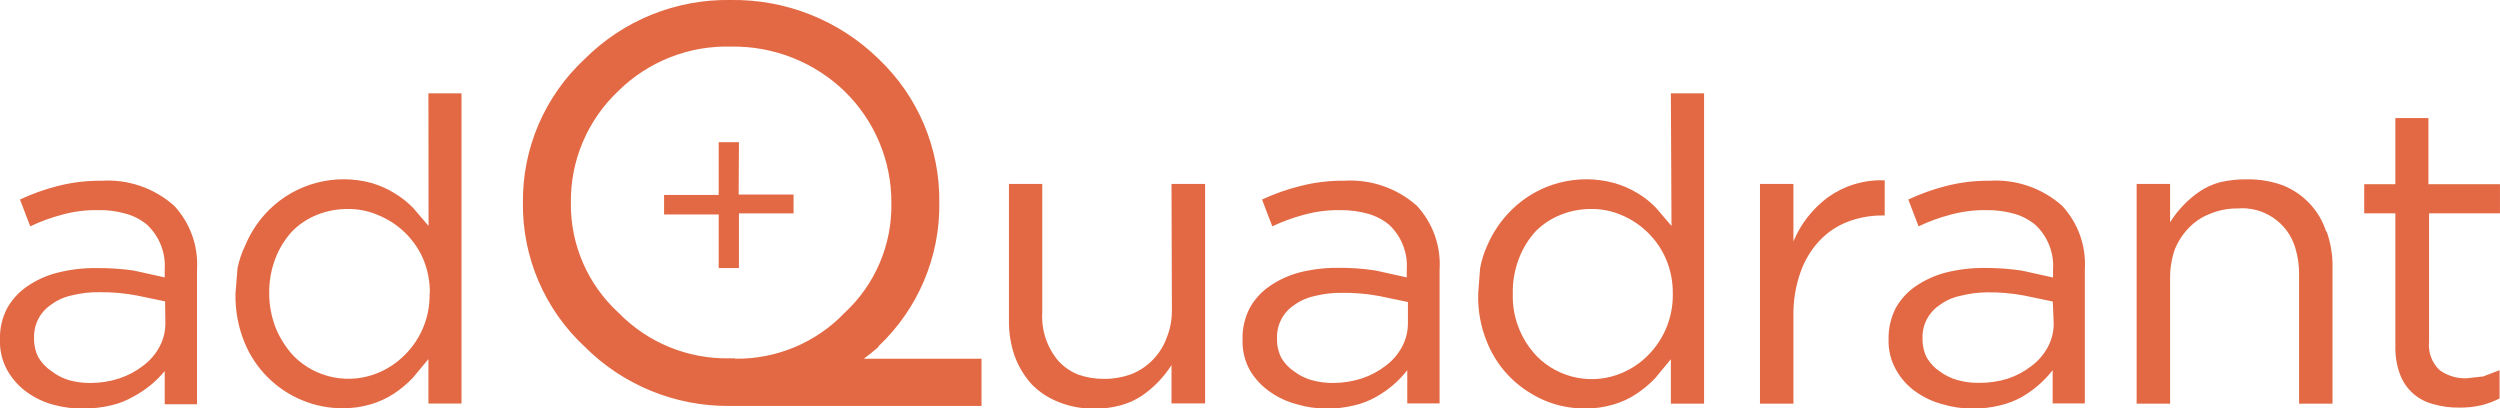<svg width="153" height="25" viewBox="0 0 153 25" fill="none" xmlns="http://www.w3.org/2000/svg">
<g clip-path="url(#clip0_5600_853)">
<path d="M82.241 11.062C81.347 11.051 80.455 11.159 79.589 11.383C78.78 11.582 77.991 11.859 77.236 12.211L77.863 13.851C78.489 13.556 79.14 13.318 79.809 13.141C80.527 12.945 81.269 12.851 82.014 12.859C82.597 12.852 83.179 12.928 83.74 13.086C84.215 13.222 84.657 13.456 85.035 13.773C85.776 14.481 86.164 15.48 86.094 16.5V16.977L84.187 16.555C83.427 16.438 82.658 16.383 81.888 16.391C81.095 16.384 80.304 16.479 79.534 16.672C78.869 16.847 78.239 17.138 77.675 17.531C77.176 17.878 76.765 18.335 76.475 18.867C76.176 19.452 76.028 20.102 76.043 20.758V20.805C76.024 21.451 76.178 22.09 76.49 22.656C76.79 23.164 77.194 23.603 77.675 23.945C78.17 24.302 78.725 24.567 79.315 24.727C79.925 24.913 80.56 25.008 81.198 25.008C81.761 25.01 82.322 24.944 82.869 24.812C83.342 24.704 83.796 24.527 84.219 24.289C84.957 23.877 85.605 23.321 86.125 22.656V24.688H88.103V16.492C88.193 15.055 87.688 13.643 86.706 12.586C85.483 11.503 83.874 10.955 82.241 11.062ZM86.165 19.766C86.168 20.275 86.044 20.777 85.804 21.227C85.562 21.677 85.225 22.069 84.815 22.375C84.377 22.717 83.883 22.981 83.356 23.156C82.788 23.342 82.195 23.437 81.598 23.438C81.153 23.442 80.709 23.385 80.28 23.266C79.892 23.156 79.528 22.976 79.205 22.734C78.884 22.521 78.616 22.238 78.42 21.906C78.238 21.551 78.147 21.157 78.154 20.758V20.703C78.126 19.896 78.517 19.131 79.189 18.68C79.565 18.405 79.996 18.213 80.453 18.117C81.004 17.978 81.571 17.913 82.139 17.922C82.9 17.912 83.659 17.978 84.407 18.117L86.165 18.484V19.766ZM71.696 11.258H73.752V24.688H71.696V22.344C71.225 23.084 70.609 23.722 69.884 24.219C69.494 24.478 69.065 24.674 68.613 24.797C68.084 24.945 67.537 25.016 66.989 25.008C66.234 25.022 65.484 24.884 64.784 24.602C64.159 24.36 63.594 23.987 63.128 23.508C62.681 23.006 62.333 22.426 62.1 21.797C61.857 21.096 61.738 20.358 61.747 19.617V11.258H63.787V19.117C63.719 20.199 64.073 21.266 64.776 22.094C65.109 22.456 65.519 22.738 65.976 22.922C66.495 23.104 67.042 23.194 67.593 23.188C68.149 23.189 68.701 23.093 69.225 22.906C70.234 22.506 71.025 21.696 71.398 20.68C71.618 20.139 71.728 19.56 71.72 18.977L71.696 11.258ZM102.296 13.828L101.362 12.734C101.024 12.379 100.639 12.072 100.217 11.82C99.773 11.553 99.296 11.345 98.797 11.203C96.562 10.592 94.169 11.214 92.52 12.836C91.877 13.465 91.365 14.213 91.013 15.039C90.814 15.478 90.67 15.94 90.582 16.414L90.464 17.977V18.031C90.441 19.041 90.63 20.044 91.021 20.977C91.356 21.795 91.855 22.537 92.489 23.156C93.095 23.74 93.805 24.206 94.583 24.531C95.355 24.847 96.182 25.006 97.016 25C97.597 25.006 98.177 24.924 98.734 24.758C99.239 24.613 99.718 24.392 100.154 24.102C100.575 23.824 100.962 23.499 101.308 23.133L102.257 21.984V24.703H104.289V5.711H102.257L102.296 13.828ZM102.375 17.992C102.398 19.402 101.846 20.761 100.845 21.758C100.395 22.209 99.862 22.57 99.275 22.82C97.489 23.587 95.412 23.18 94.05 21.797C93.067 20.767 92.539 19.389 92.583 17.969C92.567 17.221 92.7 16.477 92.975 15.781C93.209 15.176 93.555 14.619 93.995 14.141C94.432 13.707 94.952 13.367 95.525 13.141C96.124 12.903 96.763 12.784 97.408 12.789C98.045 12.785 98.676 12.916 99.26 13.172C100.471 13.688 101.437 14.647 101.959 15.851C102.242 16.519 102.383 17.237 102.375 17.961V17.992ZM142.39 14.164C142.639 14.866 142.761 15.607 142.751 16.352V24.703H140.703V16.828C140.712 16.262 140.633 15.698 140.468 15.156C140.007 13.616 138.52 12.613 136.913 12.758C136.351 12.754 135.793 12.863 135.274 13.078C134.785 13.261 134.343 13.549 133.979 13.922C133.601 14.306 133.303 14.76 133.1 15.258C132.906 15.813 132.808 16.397 132.81 16.984V24.703H130.762V11.258H132.81V13.601C133.274 12.861 133.886 12.223 134.607 11.726C134.996 11.462 135.429 11.266 135.886 11.148C136.415 11.025 136.958 10.967 137.502 10.976C138.256 10.961 139.006 11.086 139.714 11.344C140.333 11.591 140.89 11.97 141.346 12.453C141.808 12.941 142.154 13.526 142.359 14.164H142.39ZM113.532 11.266C114.118 11.085 114.732 11.009 115.344 11.039V13.188H115.187C114.469 13.184 113.756 13.314 113.085 13.57C112.419 13.826 111.821 14.23 111.335 14.75C110.825 15.303 110.435 15.954 110.189 16.664C109.886 17.527 109.74 18.437 109.758 19.352V24.703H107.71V11.258H109.758V14.773C109.979 14.239 110.272 13.737 110.629 13.281C110.991 12.821 111.413 12.412 111.884 12.062C112.379 11.716 112.924 11.447 113.5 11.266H113.532ZM148.659 13.055V20.906C148.59 21.559 148.831 22.206 149.31 22.656C149.795 23.004 150.385 23.178 150.982 23.148L151.97 23.039L152.974 22.656V24.383C152.617 24.569 152.237 24.711 151.845 24.805C151.402 24.906 150.949 24.953 150.495 24.945C149.964 24.953 149.435 24.882 148.926 24.734C147.98 24.502 147.213 23.817 146.878 22.906C146.675 22.346 146.579 21.752 146.596 21.156V13.055H144.689V11.273H146.596V7.227H148.62V11.273H152.998V13.055H148.659ZM121.762 11.062C120.866 11.052 119.971 11.16 119.103 11.383C118.306 11.585 117.531 11.862 116.788 12.211L117.416 13.851C118.041 13.555 118.692 13.316 119.362 13.141C120.08 12.945 120.822 12.851 121.566 12.859C122.15 12.852 122.731 12.928 123.292 13.086C123.768 13.224 124.21 13.461 124.587 13.781C125.329 14.489 125.717 15.487 125.646 16.508V16.984L123.748 16.562C122.984 16.449 122.213 16.394 121.441 16.398C120.647 16.392 119.856 16.486 119.087 16.68C118.419 16.852 117.787 17.14 117.22 17.531C116.718 17.877 116.304 18.334 116.011 18.867C115.716 19.453 115.568 20.102 115.58 20.758V20.805C115.565 21.441 115.722 22.07 116.035 22.625C116.321 23.146 116.721 23.597 117.204 23.945C117.698 24.303 118.254 24.568 118.844 24.727C119.454 24.914 120.088 25.009 120.727 25.008C121.29 25.009 121.851 24.944 122.398 24.812C122.87 24.701 123.324 24.525 123.748 24.289C124.472 23.869 125.108 23.315 125.623 22.656V24.688H127.592V16.492C127.683 15.055 127.178 13.643 126.196 12.586C124.972 11.503 123.364 10.955 121.731 11.062H121.762ZM125.686 19.773C125.693 20.286 125.569 20.791 125.325 21.242C125.083 21.692 124.746 22.084 124.336 22.391C123.9 22.731 123.409 22.995 122.884 23.172C122.308 23.351 121.707 23.438 121.103 23.43C120.661 23.436 120.219 23.378 119.793 23.258C119.402 23.15 119.035 22.969 118.71 22.727C118.39 22.513 118.121 22.23 117.926 21.898C117.743 21.543 117.652 21.149 117.659 20.75V20.695C117.633 19.887 118.027 19.122 118.702 18.672C119.075 18.396 119.503 18.204 119.958 18.109C120.499 17.97 121.055 17.896 121.613 17.891C122.371 17.882 123.128 17.947 123.873 18.086L125.631 18.453L125.686 19.773ZM6.196 11.062C5.3 11.052 4.405 11.16 3.537 11.383C2.74 11.585 1.965 11.862 1.222 12.211L1.85 13.851C2.472 13.556 3.121 13.318 3.788 13.141C4.508 12.942 5.253 12.848 6 12.859C6.584 12.844 7.167 12.921 7.726 13.086C8.203 13.218 8.645 13.453 9.021 13.773C9.762 14.481 10.15 15.48 10.08 16.5V16.977L8.174 16.555C7.412 16.447 6.644 16.397 5.875 16.406C5.081 16.399 4.29 16.494 3.521 16.688C2.853 16.855 2.22 17.141 1.654 17.531C1.147 17.879 0.728 18.339 0.43 18.875C0.13 19.457 -0.019 20.104 -0.002 20.758V20.805C-0.023 21.451 0.131 22.09 0.445 22.656C0.737 23.178 1.138 23.631 1.622 23.984C2.113 24.342 2.667 24.607 3.254 24.766C3.869 24.937 4.507 25.016 5.145 25C5.708 25.001 6.269 24.936 6.816 24.805C7.288 24.695 7.74 24.516 8.158 24.273C8.896 23.884 9.549 23.353 10.08 22.711V24.742H12.058V16.492C12.145 15.054 11.638 13.642 10.653 12.586C9.433 11.503 7.827 10.954 6.196 11.062ZM10.12 19.766C10.127 20.275 10.003 20.778 9.759 21.227C9.517 21.677 9.18 22.069 8.77 22.375C8.331 22.715 7.838 22.98 7.311 23.156C6.738 23.344 6.14 23.439 5.537 23.438C5.092 23.442 4.648 23.385 4.219 23.266C3.826 23.147 3.459 22.956 3.136 22.703C2.817 22.488 2.549 22.205 2.352 21.875C2.17 21.52 2.078 21.125 2.085 20.727V20.672C2.058 19.859 2.456 19.09 3.136 18.641C3.509 18.364 3.937 18.172 4.392 18.078C4.946 17.939 5.516 17.873 6.087 17.883C6.844 17.874 7.601 17.939 8.346 18.078L10.104 18.445L10.12 19.766ZM26.228 13.828L25.294 12.734C24.951 12.381 24.564 12.074 24.141 11.82C23.707 11.554 23.24 11.347 22.752 11.203C20.517 10.59 18.123 11.213 16.475 12.836C15.841 13.466 15.34 14.215 15 15.039C14.791 15.475 14.635 15.934 14.537 16.406L14.411 17.969V18.023C14.396 19.032 14.585 20.034 14.969 20.969C15.631 22.583 16.922 23.863 18.546 24.516C19.315 24.83 20.139 24.989 20.971 24.984C21.555 24.99 22.137 24.908 22.697 24.742C23.2 24.594 23.679 24.373 24.117 24.086C24.534 23.809 24.918 23.486 25.263 23.125L26.22 21.977V24.695H28.244V5.711H26.22L26.228 13.828ZM26.291 17.969C26.321 19.38 25.768 20.741 24.761 21.734C24.31 22.185 23.778 22.546 23.191 22.797C21.402 23.567 19.321 23.16 17.958 21.773C17.514 21.29 17.156 20.735 16.899 20.133C16.621 19.445 16.477 18.71 16.475 17.969C16.463 17.221 16.596 16.478 16.867 15.781C17.104 15.175 17.453 14.619 17.895 14.141C18.329 13.708 18.847 13.367 19.417 13.141C20.019 12.903 20.661 12.784 21.308 12.789C21.945 12.787 22.576 12.917 23.16 13.172C24.381 13.672 25.36 14.624 25.89 15.828C26.173 16.495 26.315 17.213 26.306 17.938L26.291 17.969ZM53.752 21.203C56.181 18.916 57.536 15.719 57.487 12.391C57.526 9.074 56.179 5.89 53.768 3.602C51.356 1.246 48.099 -0.051 44.721 -3.9315e-05C41.377 -0.059 38.153 1.242 35.792 3.602C33.339 5.877 31.963 9.076 32.002 12.414C31.963 15.752 33.339 18.951 35.792 21.227C38.141 23.572 41.34 24.876 44.666 24.844H60.068V21.953H52.865C53.171 21.727 53.47 21.492 53.768 21.227L53.752 21.203ZM44.98 21.93H44.658C42.096 21.981 39.629 20.968 37.848 19.133C35.962 17.404 34.904 14.958 34.937 12.406C34.905 9.82 35.96 7.339 37.848 5.562C39.672 3.764 42.155 2.784 44.721 2.852C47.316 2.804 49.824 3.788 51.688 5.586C53.533 7.384 54.567 9.851 54.552 12.422C54.602 14.967 53.56 17.414 51.688 19.148C49.946 20.969 47.521 21.985 44.996 21.953L44.98 21.93ZM45.208 11.906H48.566V13.062H45.223V16.406H43.984V13.125H40.641V11.93H43.984V8.703H45.223L45.208 11.906Z" fill="#E36944"/>
</g>
<defs>
<clipPath id="clip0_5600_853">
<rect width="153" height="25" fill="white"/>
</clipPath>
</defs>
</svg>
